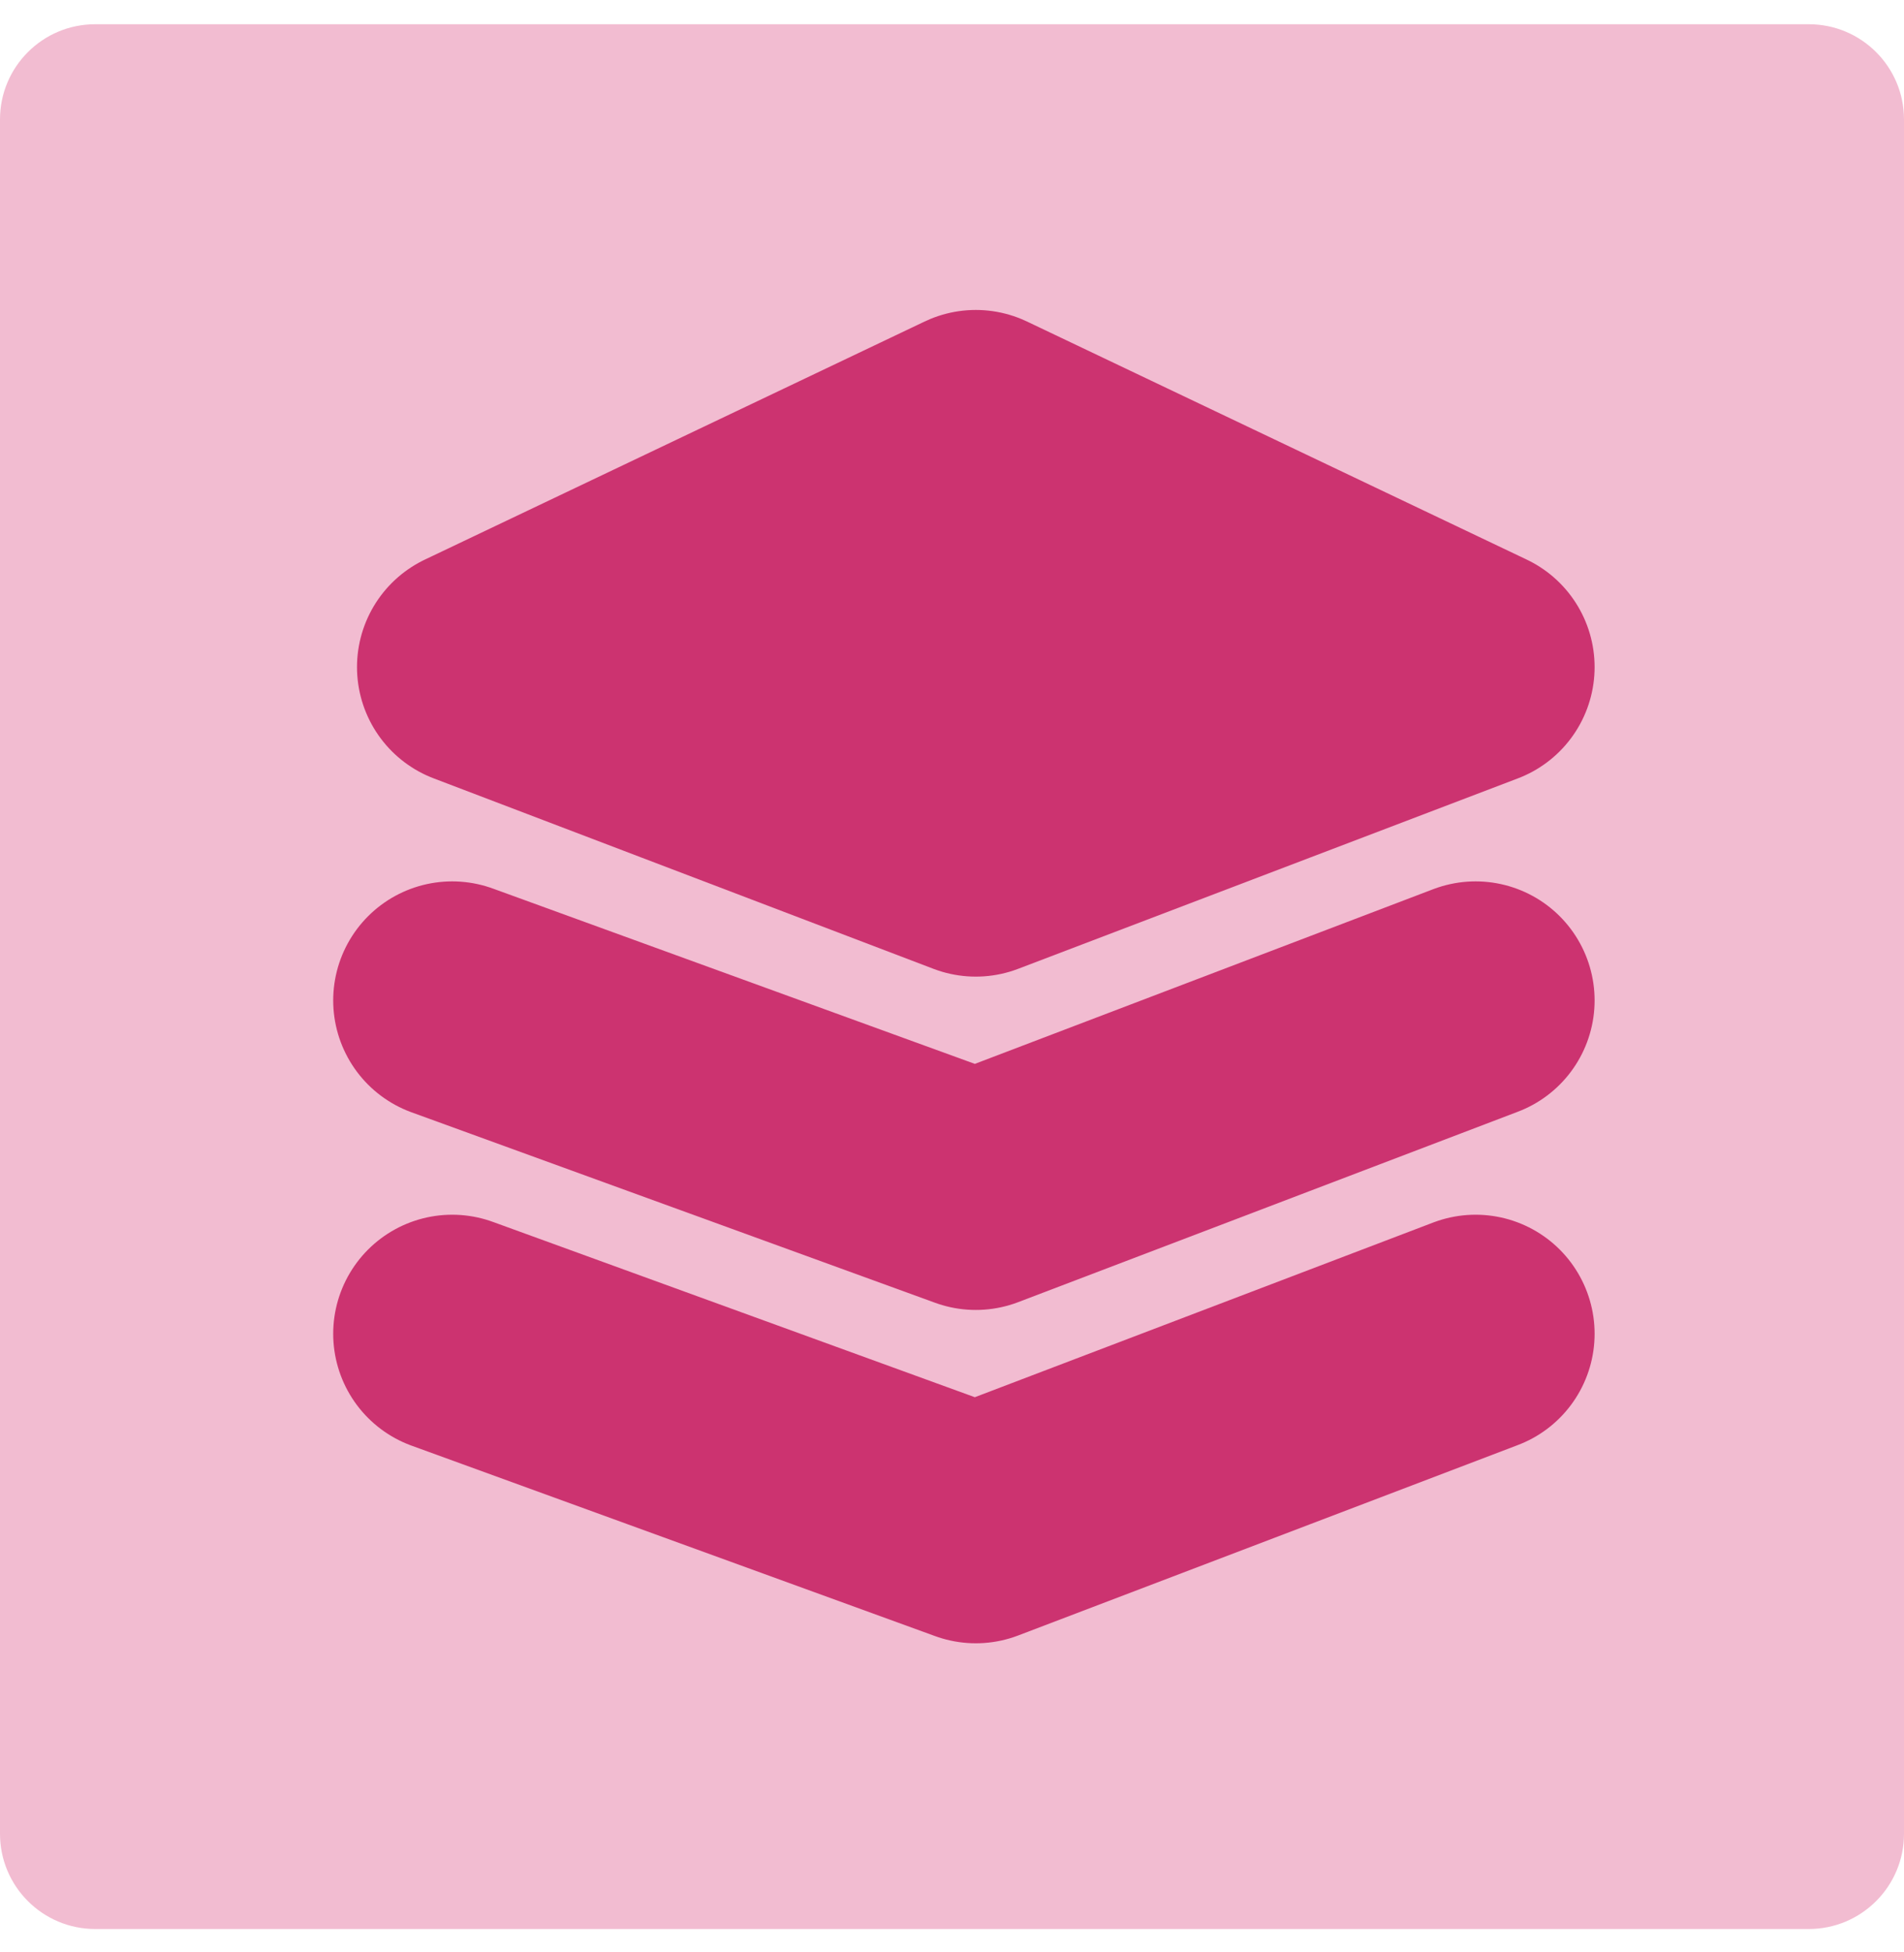 <svg width="40" height="41" viewBox="0 0 40 41" fill="none" xmlns="http://www.w3.org/2000/svg">
<path d="M0 2.509C0 1.404 0.895 0.509 2 0.509H38C39.105 0.509 40 1.404 40 2.509V38.509C40 39.613 39.105 40.509 38 40.509H2C0.895 40.509 0 39.613 0 38.509V2.509Z" fill="#F2BCD1"/>
<path d="M19.267 16.798C19.738 16.612 20.262 16.612 20.733 16.798L31.776 21.148C33.466 21.813 33.466 24.204 31.776 24.87L20.733 29.22C20.262 29.406 19.738 29.406 19.267 29.22L8.224 24.87C6.534 24.204 6.534 21.813 8.224 21.148L19.267 16.798Z" fill="#F2BCD1"/>
<path d="M9.5 21.009L20.5 25.009L31 21.009" stroke="#CC3370" stroke-width="5" stroke-linecap="round" stroke-linejoin="round"/>
<path d="M31 14.009L20.5 18.009L10 14.009L20.5 9.009L31 14.009Z" fill="#CC3370" stroke="#CC3370" stroke-width="5" stroke-linecap="round" stroke-linejoin="round"/>
<path d="M9.5 28.009L20.5 32.009L31 28.009" stroke="#CC3370" stroke-width="5" stroke-linecap="round" stroke-linejoin="round"/>
</svg>

